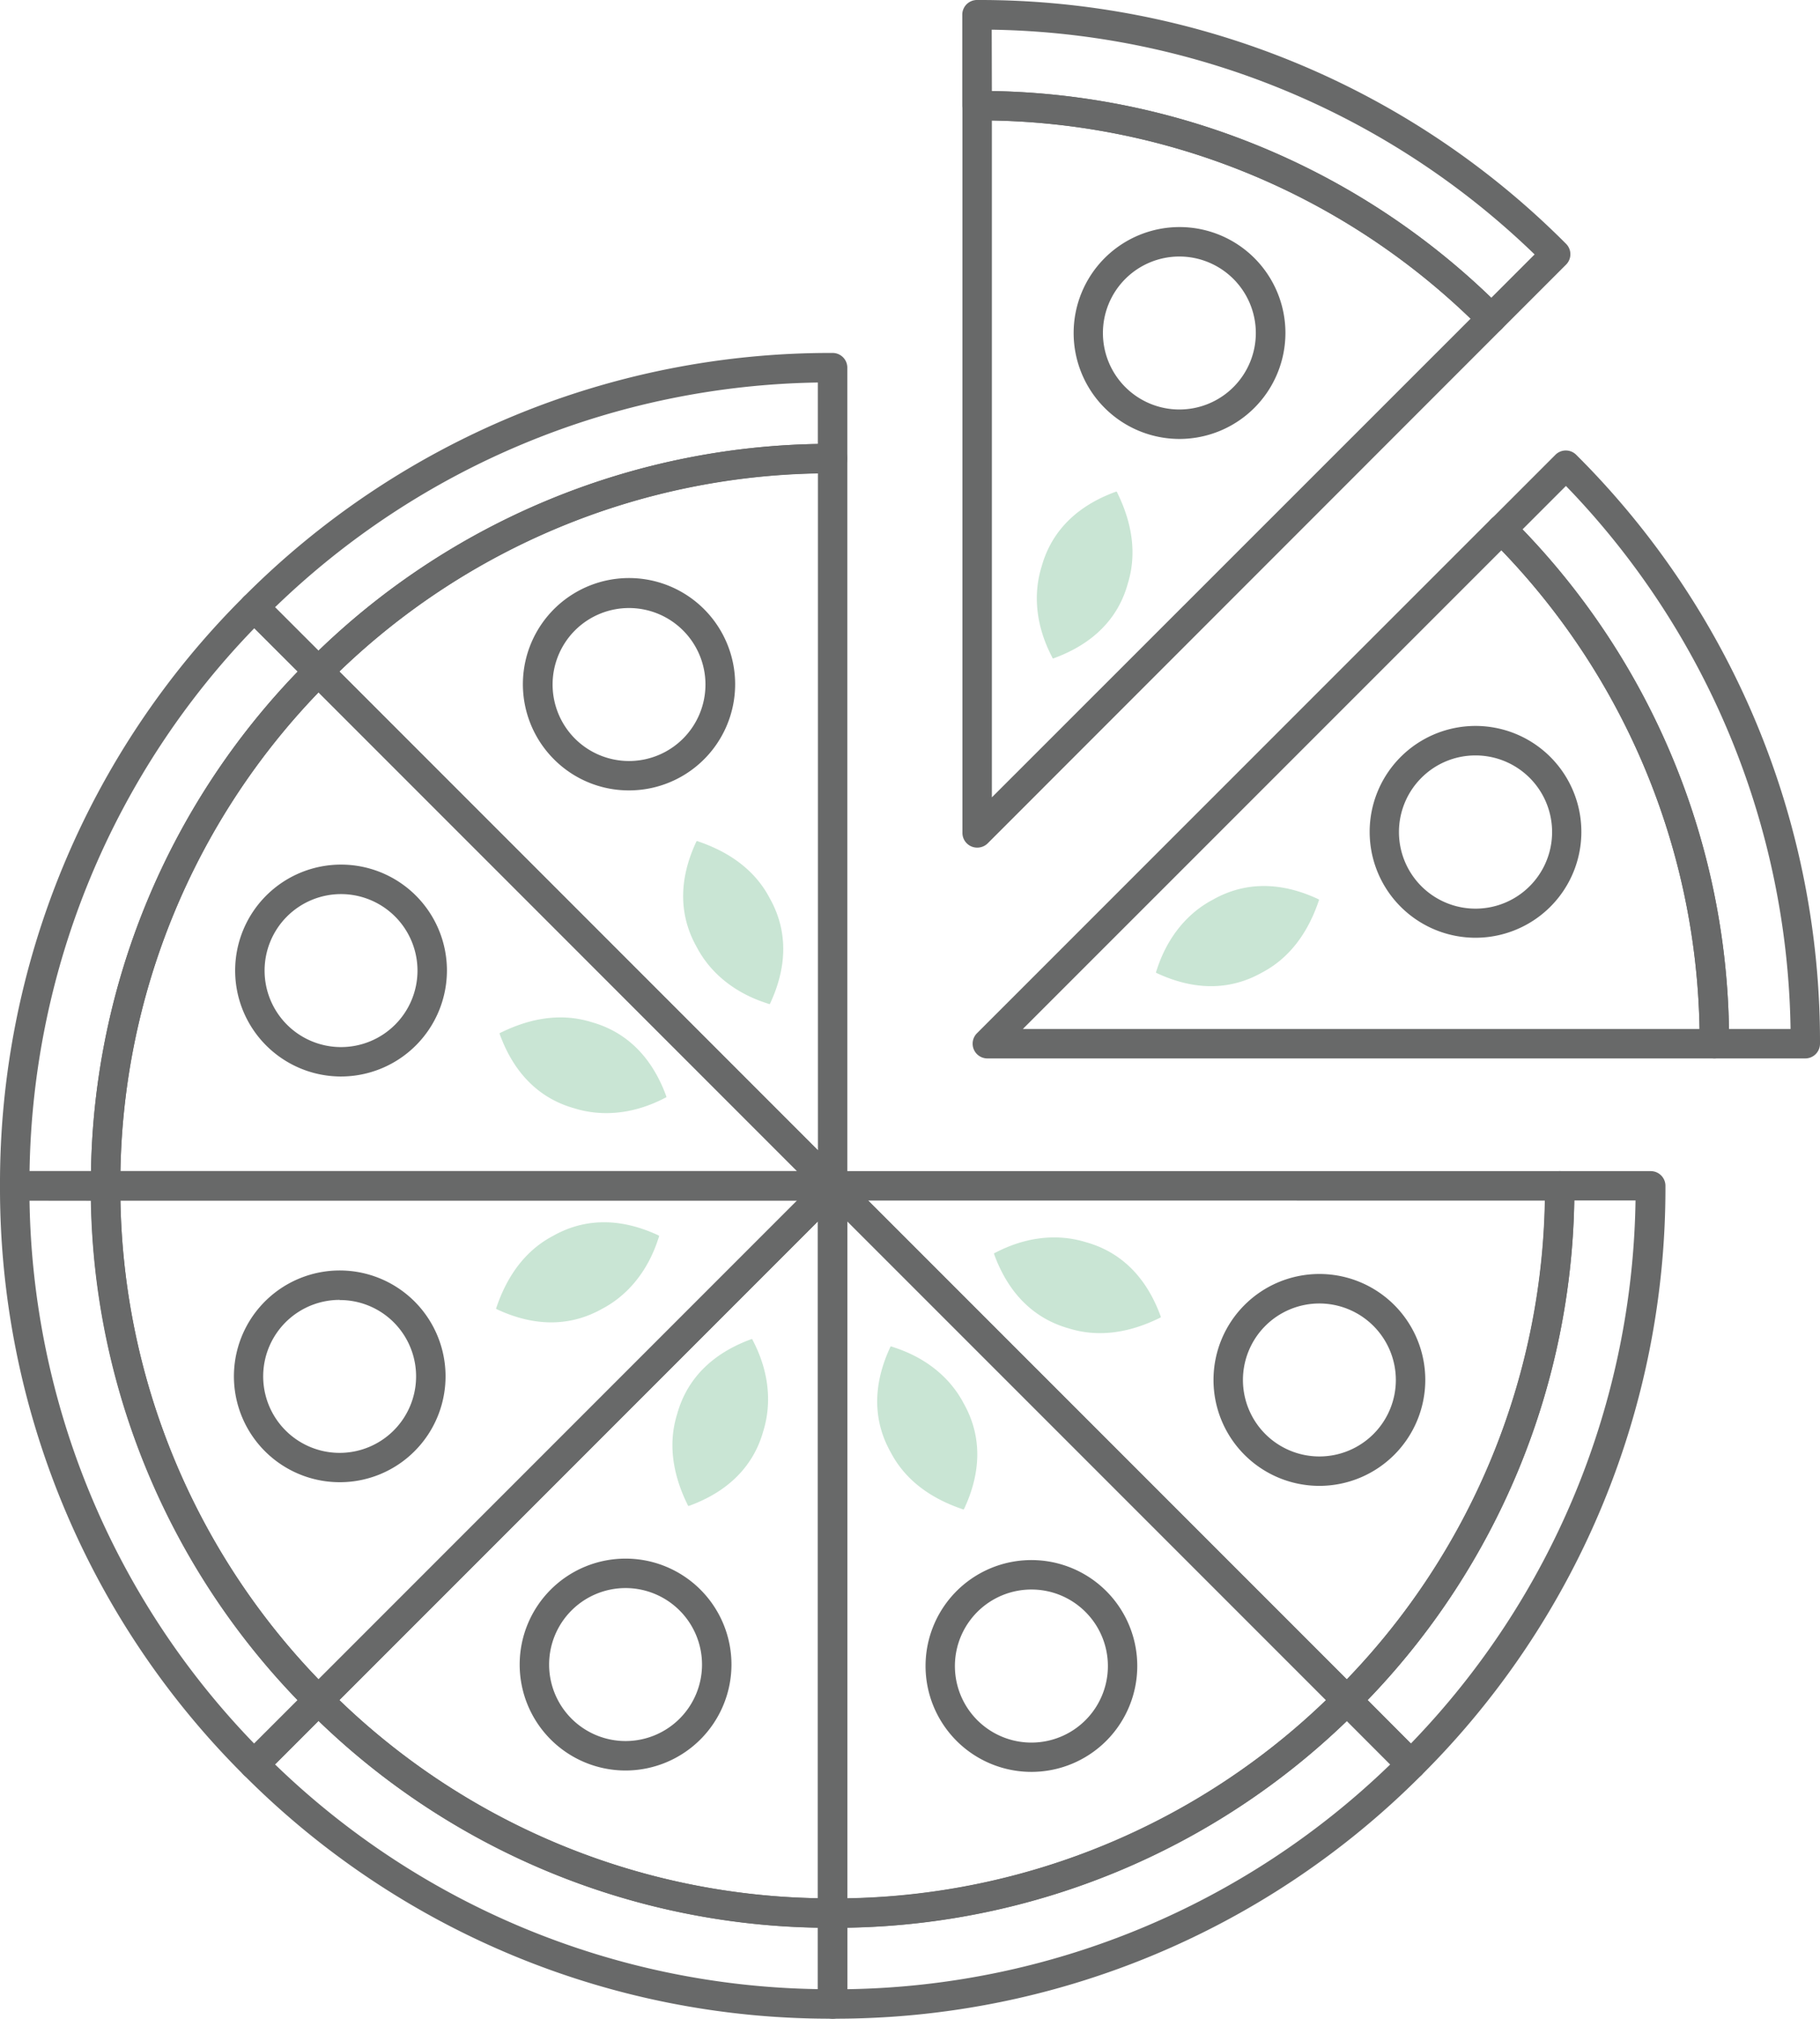 <?xml version="1.0" encoding="UTF-8"?> <svg xmlns="http://www.w3.org/2000/svg" id="Layer_1" data-name="Layer 1" viewBox="0 0 461.83 512"><defs><style>.cls-1{fill:#686969;}.cls-2{opacity:0.6;}.cls-3{fill:#a5d4b7;}</style></defs><path class="cls-1" d="M81.62,174.11A3.75,3.75,0,0,1,79,173L62.67,156.71a3.72,3.72,0,0,1,0-5.28A209.92,209.92,0,0,1,212.1,89.59a3.73,3.73,0,0,1,3.73,3.74v23a3.74,3.74,0,0,1-3.73,3.74A179.58,179.58,0,0,0,84.26,173,3.77,3.77,0,0,1,81.62,174.11Zm-11-20,11,11a186.9,186.9,0,0,1,126.73-52.44V97.09A202.44,202.44,0,0,0,70.61,154.09Z" transform="translate(-0.82 -0.07)"></path><path class="cls-1" d="M27.61,304.57H4.55a3.74,3.74,0,0,1-3.73-3.74,209.81,209.81,0,0,1,61.85-149.4,3.72,3.72,0,0,1,5.27,0l16.32,16.3a3.75,3.75,0,0,1,0,5.29A179.52,179.52,0,0,0,31.35,300.83,3.74,3.74,0,0,1,27.61,304.57ZM8.32,297.1h15.6A186.8,186.8,0,0,1,76.36,170.4l-11-11A202.34,202.34,0,0,0,8.32,297.1Z" transform="translate(-0.82 -0.07)"></path><path class="cls-1" d="M212.1,512.07a3.73,3.73,0,0,1-3.73-3.73v-23a3.73,3.73,0,0,1,3.73-3.74A179.6,179.6,0,0,0,340,428.65a3.73,3.73,0,0,1,5.28,0L361.54,445a3.74,3.74,0,0,1,0,5.28A209.91,209.91,0,0,1,212.1,512.07ZM215.83,489v15.59a202.36,202.36,0,0,0,137.76-57l-11-11A186.86,186.86,0,0,1,215.83,489Z" transform="translate(-0.82 -0.07)"></path><path class="cls-1" d="M358.9,451.33a3.69,3.69,0,0,1-2.64-1.09L340,433.93a3.74,3.74,0,0,1,0-5.28,179.54,179.54,0,0,0,52.91-127.82,3.73,3.73,0,0,1,3.73-3.73h23.06a3.73,3.73,0,0,1,3.73,3.73,209.84,209.84,0,0,1-61.85,149.41A3.69,3.69,0,0,1,358.9,451.33Zm-11.06-20.06,11,11a202.25,202.25,0,0,0,57-137.72H400.29A186.81,186.81,0,0,1,347.84,431.27Z" transform="translate(-0.82 -0.07)"></path><path class="cls-1" d="M65.31,451.33a3.73,3.73,0,0,1-2.65-1.09A209.89,209.89,0,0,1,.82,300.83a3.73,3.73,0,0,1,3.73-3.73H27.61a3.73,3.73,0,0,1,3.74,3.73A179.54,179.54,0,0,0,84.26,428.65a3.74,3.74,0,0,1,0,5.28L67.94,450.24A3.69,3.69,0,0,1,65.31,451.33Zm-57-146.76a202.31,202.31,0,0,0,57,137.72l11-11a186.8,186.8,0,0,1-52.44-126.7Z" transform="translate(-0.82 -0.07)"></path><path class="cls-1" d="M212.1,512.07A209.94,209.94,0,0,1,62.67,450.24a3.72,3.72,0,0,1,0-5.28L79,428.65a3.73,3.73,0,0,1,5.28,0,179.58,179.58,0,0,0,127.84,52.9,3.73,3.73,0,0,1,3.73,3.74v23A3.73,3.73,0,0,1,212.1,512.07ZM70.61,447.57a202.4,202.4,0,0,0,137.76,57V489A186.86,186.86,0,0,1,81.64,436.54Z" transform="translate(-0.82 -0.07)"></path><path class="cls-1" d="M212.1,304.57H27.61a3.74,3.74,0,0,1-3.73-3.74A187,187,0,0,1,79,167.73a3.73,3.73,0,0,1,5.28,0L214.74,298.19a3.74,3.74,0,0,1-2.64,6.38ZM31.38,297.1H203.09L81.64,175.68A179.45,179.45,0,0,0,31.38,297.1Z" transform="translate(-0.82 -0.07)"></path><path class="cls-1" d="M212.1,304.57a3.73,3.73,0,0,1-2.64-1.1L79,173a3.73,3.73,0,0,1,0-5.29A187,187,0,0,1,212.1,112.65a3.73,3.73,0,0,1,3.73,3.73V300.83a3.72,3.72,0,0,1-2.3,3.45A3.77,3.77,0,0,1,212.1,304.57ZM86.93,170.4,208.37,291.82V120.15A179.47,179.47,0,0,0,86.93,170.4Z" transform="translate(-0.82 -0.07)"></path><path class="cls-1" d="M81.62,435A3.71,3.71,0,0,1,79,433.93a187,187,0,0,1-55.1-133.1,3.73,3.73,0,0,1,3.73-3.73H212.1a3.73,3.73,0,0,1,2.64,6.37L84.26,433.93A3.72,3.72,0,0,1,81.62,435ZM31.38,304.57A179.45,179.45,0,0,0,81.64,426L203.09,304.57Z" transform="translate(-0.82 -0.07)"></path><path class="cls-1" d="M342.59,435a3.71,3.71,0,0,1-2.64-1.09L209.46,303.47a3.73,3.73,0,0,1,2.64-6.37H396.59a3.73,3.73,0,0,1,3.74,3.73,187,187,0,0,1-55.1,133.1A3.72,3.72,0,0,1,342.59,435ZM221.11,304.57,342.56,426a179.36,179.36,0,0,0,50.26-121.42Z" transform="translate(-0.82 -0.07)"></path><path class="cls-1" d="M212.1,489A187,187,0,0,1,79,433.93a3.72,3.72,0,0,1,0-5.28L209.46,298.19a3.73,3.73,0,0,1,6.37,2.64V485.29A3.73,3.73,0,0,1,212.1,489ZM86.93,431.27a179.47,179.47,0,0,0,121.44,50.25V309.84Z" transform="translate(-0.82 -0.07)"></path><path class="cls-1" d="M212.1,489a3.73,3.73,0,0,1-3.73-3.73V300.83a3.73,3.73,0,0,1,6.37-2.64L345.23,428.65a3.74,3.74,0,0,1,0,5.28A187,187,0,0,1,212.1,489Zm3.73-179.18V481.52a179.51,179.51,0,0,0,121.45-50.25Z" transform="translate(-0.82 -0.07)"></path><path class="cls-1" d="M379.26,84.59a3.72,3.72,0,0,1-2.64-1.09A179.58,179.58,0,0,0,248.78,30.6,3.73,3.73,0,0,1,245,26.86v-23A3.73,3.73,0,0,1,248.78.07,209.92,209.92,0,0,1,398.21,61.91a3.72,3.72,0,0,1,0,5.28L381.9,83.5A3.72,3.72,0,0,1,379.26,84.59ZM252.51,23.17A186.87,186.87,0,0,1,379.23,75.6l11-11a202.49,202.49,0,0,0-137.76-57Z" transform="translate(-0.82 -0.07)"></path><path class="cls-1" d="M248.78,215.05a3.73,3.73,0,0,1-3.74-3.73V26.86a3.73,3.73,0,0,1,3.74-3.73A187,187,0,0,1,381.9,78.22a3.74,3.74,0,0,1,0,5.28L251.42,214A3.76,3.76,0,0,1,248.78,215.05Zm3.73-184.42V202.3L374,80.88A179.47,179.47,0,0,0,252.51,30.63Z" transform="translate(-0.82 -0.07)"></path><path class="cls-1" d="M300.09,111.4A26.87,26.87,0,1,1,327,84.53,26.91,26.91,0,0,1,300.09,111.4Zm0-46.27a19.4,19.4,0,1,0,19.4,19.4A19.42,19.42,0,0,0,300.09,65.13Z" transform="translate(-0.82 -0.07)"></path><g class="cls-2"><path class="cls-3" d="M287,148.08c1.93-6.2,1.81-13.82-2.55-22.79a5.78,5.78,0,0,0-.28-.55h0a3.19,3.19,0,0,0-.54.17c-11.24,4.19-16.46,11.49-18.5,18.87-1.93,6.2-1.87,14.18,2.57,22.76a4.08,4.08,0,0,0,.28.55h0a4.74,4.74,0,0,0,.54-.18C279.74,162.73,285,155.45,287,148.08Z" transform="translate(-0.82 -0.07)"></path></g><path class="cls-1" d="M160.43,200.54a26.81,26.81,0,0,1-19-7.85h0a26.93,26.93,0,1,1,19,7.85ZM146.71,187.4a19.4,19.4,0,1,0,0-27.43,19.43,19.43,0,0,0,0,27.43Z" transform="translate(-0.82 -0.07)"></path><g class="cls-2"><path class="cls-3" d="M196.13,227.87c-3-5.75-8.49-11.06-17.92-14.31a3.74,3.74,0,0,0-.59-.19h0a4.15,4.15,0,0,0-.26.5c-5,10.91-3.51,19.77.27,26.43,3,5.74,8.7,11.34,17.91,14.27a3.74,3.74,0,0,0,.59.19h0a3.05,3.05,0,0,0,.26-.5C201.36,243.37,199.9,234.53,196.13,227.87Z" transform="translate(-0.82 -0.07)"></path></g><path class="cls-1" d="M87.36,273.1a26.87,26.87,0,1,1,26.87-26.87A26.91,26.91,0,0,1,87.36,273.1Zm0-46.26a19.4,19.4,0,1,0,19.4,19.39A19.42,19.42,0,0,0,87.36,226.84Z" transform="translate(-0.82 -0.07)"></path><g class="cls-2"><path class="cls-3" d="M150.92,259.31c-6.2-1.93-13.82-1.81-22.79,2.55a4.43,4.43,0,0,0-.55.29h0a3.19,3.19,0,0,0,.17.54c4.19,11.24,11.49,16.46,18.88,18.5,6.19,1.92,14.17,1.86,22.76-2.57a4.43,4.43,0,0,0,.55-.29h0a3.19,3.19,0,0,0-.17-.54C165.58,266.58,158.29,261.36,150.92,259.31Z" transform="translate(-0.82 -0.07)"></path></g><path class="cls-1" d="M87,376a26.85,26.85,0,1,1,19-7.85A26.78,26.78,0,0,1,87,376Zm0-46.24a19.4,19.4,0,1,0,13.72,5.68A19.31,19.31,0,0,0,87,329.8Z" transform="translate(-0.82 -0.07)"></path><g class="cls-2"><path class="cls-3" d="M141.19,313.51c-5.75,3-11.05,8.49-14.31,17.91a5.22,5.22,0,0,0-.19.59h0a3.52,3.52,0,0,0,.5.26c10.91,5,19.77,3.51,26.44-.26,5.74-3,11.34-8.71,14.28-17.91a4.37,4.37,0,0,0,.18-.59h0a4.15,4.15,0,0,0-.5-.26C156.7,308.28,147.85,309.74,141.19,313.51Z" transform="translate(-0.82 -0.07)"></path></g><path class="cls-1" d="M159.56,449.12a26.87,26.87,0,1,1,26.87-26.87A26.9,26.9,0,0,1,159.56,449.12Zm0-46.27a19.4,19.4,0,1,0,19.4,19.4A19.42,19.42,0,0,0,159.56,402.85Z" transform="translate(-0.82 -0.07)"></path><g class="cls-2"><path class="cls-3" d="M172.65,358.71c-1.94,6.19-1.82,13.82,2.54,22.78a4.43,4.43,0,0,0,.29.55h0a5.2,5.2,0,0,0,.54-.17c11.23-4.2,16.46-11.5,18.5-18.88,1.92-6.19,1.86-14.17-2.57-22.76a4.43,4.43,0,0,0-.29-.55h0a3.52,3.52,0,0,0-.54.17C179.91,344.05,174.69,351.34,172.65,358.71Z" transform="translate(-0.82 -0.07)"></path></g><path class="cls-1" d="M262.54,449.47a26.86,26.86,0,1,1,19-45.85h0a26.86,26.86,0,0,1-19,45.85Zm0-46.25a19.41,19.41,0,1,0,13.72,5.68h0A19.35,19.35,0,0,0,262.54,403.22Z" transform="translate(-0.82 -0.07)"></path><g class="cls-2"><path class="cls-3" d="M226.85,368.43c3,5.75,8.49,11.06,17.92,14.31a3.74,3.74,0,0,0,.59.19h0a4.15,4.15,0,0,0,.26-.5c5-10.91,3.51-19.76-.27-26.43-3-5.74-8.7-11.34-17.91-14.27a3.74,3.74,0,0,0-.59-.19h0a3.05,3.05,0,0,0-.26.5C221.62,352.93,223.08,361.77,226.85,368.43Z" transform="translate(-0.82 -0.07)"></path></g><path class="cls-1" d="M335.62,376.93a26.87,26.87,0,1,1,26.87-26.86A26.89,26.89,0,0,1,335.62,376.93Zm0-46.26a19.4,19.4,0,1,0,19.4,19.4A19.43,19.43,0,0,0,335.62,330.67Z" transform="translate(-0.82 -0.07)"></path><g class="cls-2"><path class="cls-3" d="M272.06,337c6.2,1.93,13.82,1.81,22.79-2.55a4.43,4.43,0,0,0,.55-.29h0a3.19,3.19,0,0,0-.17-.54c-4.19-11.24-11.49-16.46-18.88-18.5-6.19-1.92-14.17-1.86-22.76,2.57a4.43,4.43,0,0,0-.55.29h0a3.19,3.19,0,0,0,.17.54C257.4,329.72,264.69,334.94,272.06,337Z" transform="translate(-0.82 -0.07)"></path></g><path class="cls-1" d="M458.91,268.52H435.85a3.74,3.74,0,0,1-3.73-3.74A179.54,179.54,0,0,0,379.21,137a3.72,3.72,0,0,1,0-5.28l16.3-16.3a3.73,3.73,0,0,1,5.28,0,209.82,209.82,0,0,1,61.86,149.4A3.74,3.74,0,0,1,458.91,268.52Zm-19.33-3.74h0Zm0-3.73h15.6a202.31,202.31,0,0,0-57-137.73l-11,11A186.79,186.79,0,0,1,439.55,261.05Z" transform="translate(-0.82 -0.07)"></path><path class="cls-1" d="M435.85,268.52H251.36a3.74,3.74,0,0,1-2.64-6.38L379.21,131.68a3.73,3.73,0,0,1,5.28,0,187,187,0,0,1,55.09,133.1A3.74,3.74,0,0,1,435.85,268.52Zm-175.48-7.47H432.08a179.4,179.4,0,0,0-50.26-121.42Z" transform="translate(-0.82 -0.07)"></path><path class="cls-1" d="M375.24,237.91a26.86,26.86,0,0,1-19-45.85h0a26.86,26.86,0,1,1,19,45.85Zm0-46.24a19.34,19.34,0,0,0-13.72,5.67h0a19.43,19.43,0,1,0,13.72-5.67Zm-16.36,3h0Z" transform="translate(-0.82 -0.07)"></path><g class="cls-2"><path class="cls-3" d="M321.05,246.74c5.75-3,11.05-8.49,14.31-17.91a4.37,4.37,0,0,0,.18-.59h0a5.07,5.07,0,0,0-.5-.26c-10.91-5-19.77-3.51-26.44.27-5.74,3-11.34,8.71-14.28,17.91a4,4,0,0,0-.18.59h0a3.05,3.05,0,0,0,.5.26C305.54,252,314.39,250.51,321.05,246.74Z" transform="translate(-0.82 -0.07)"></path></g></svg> 
